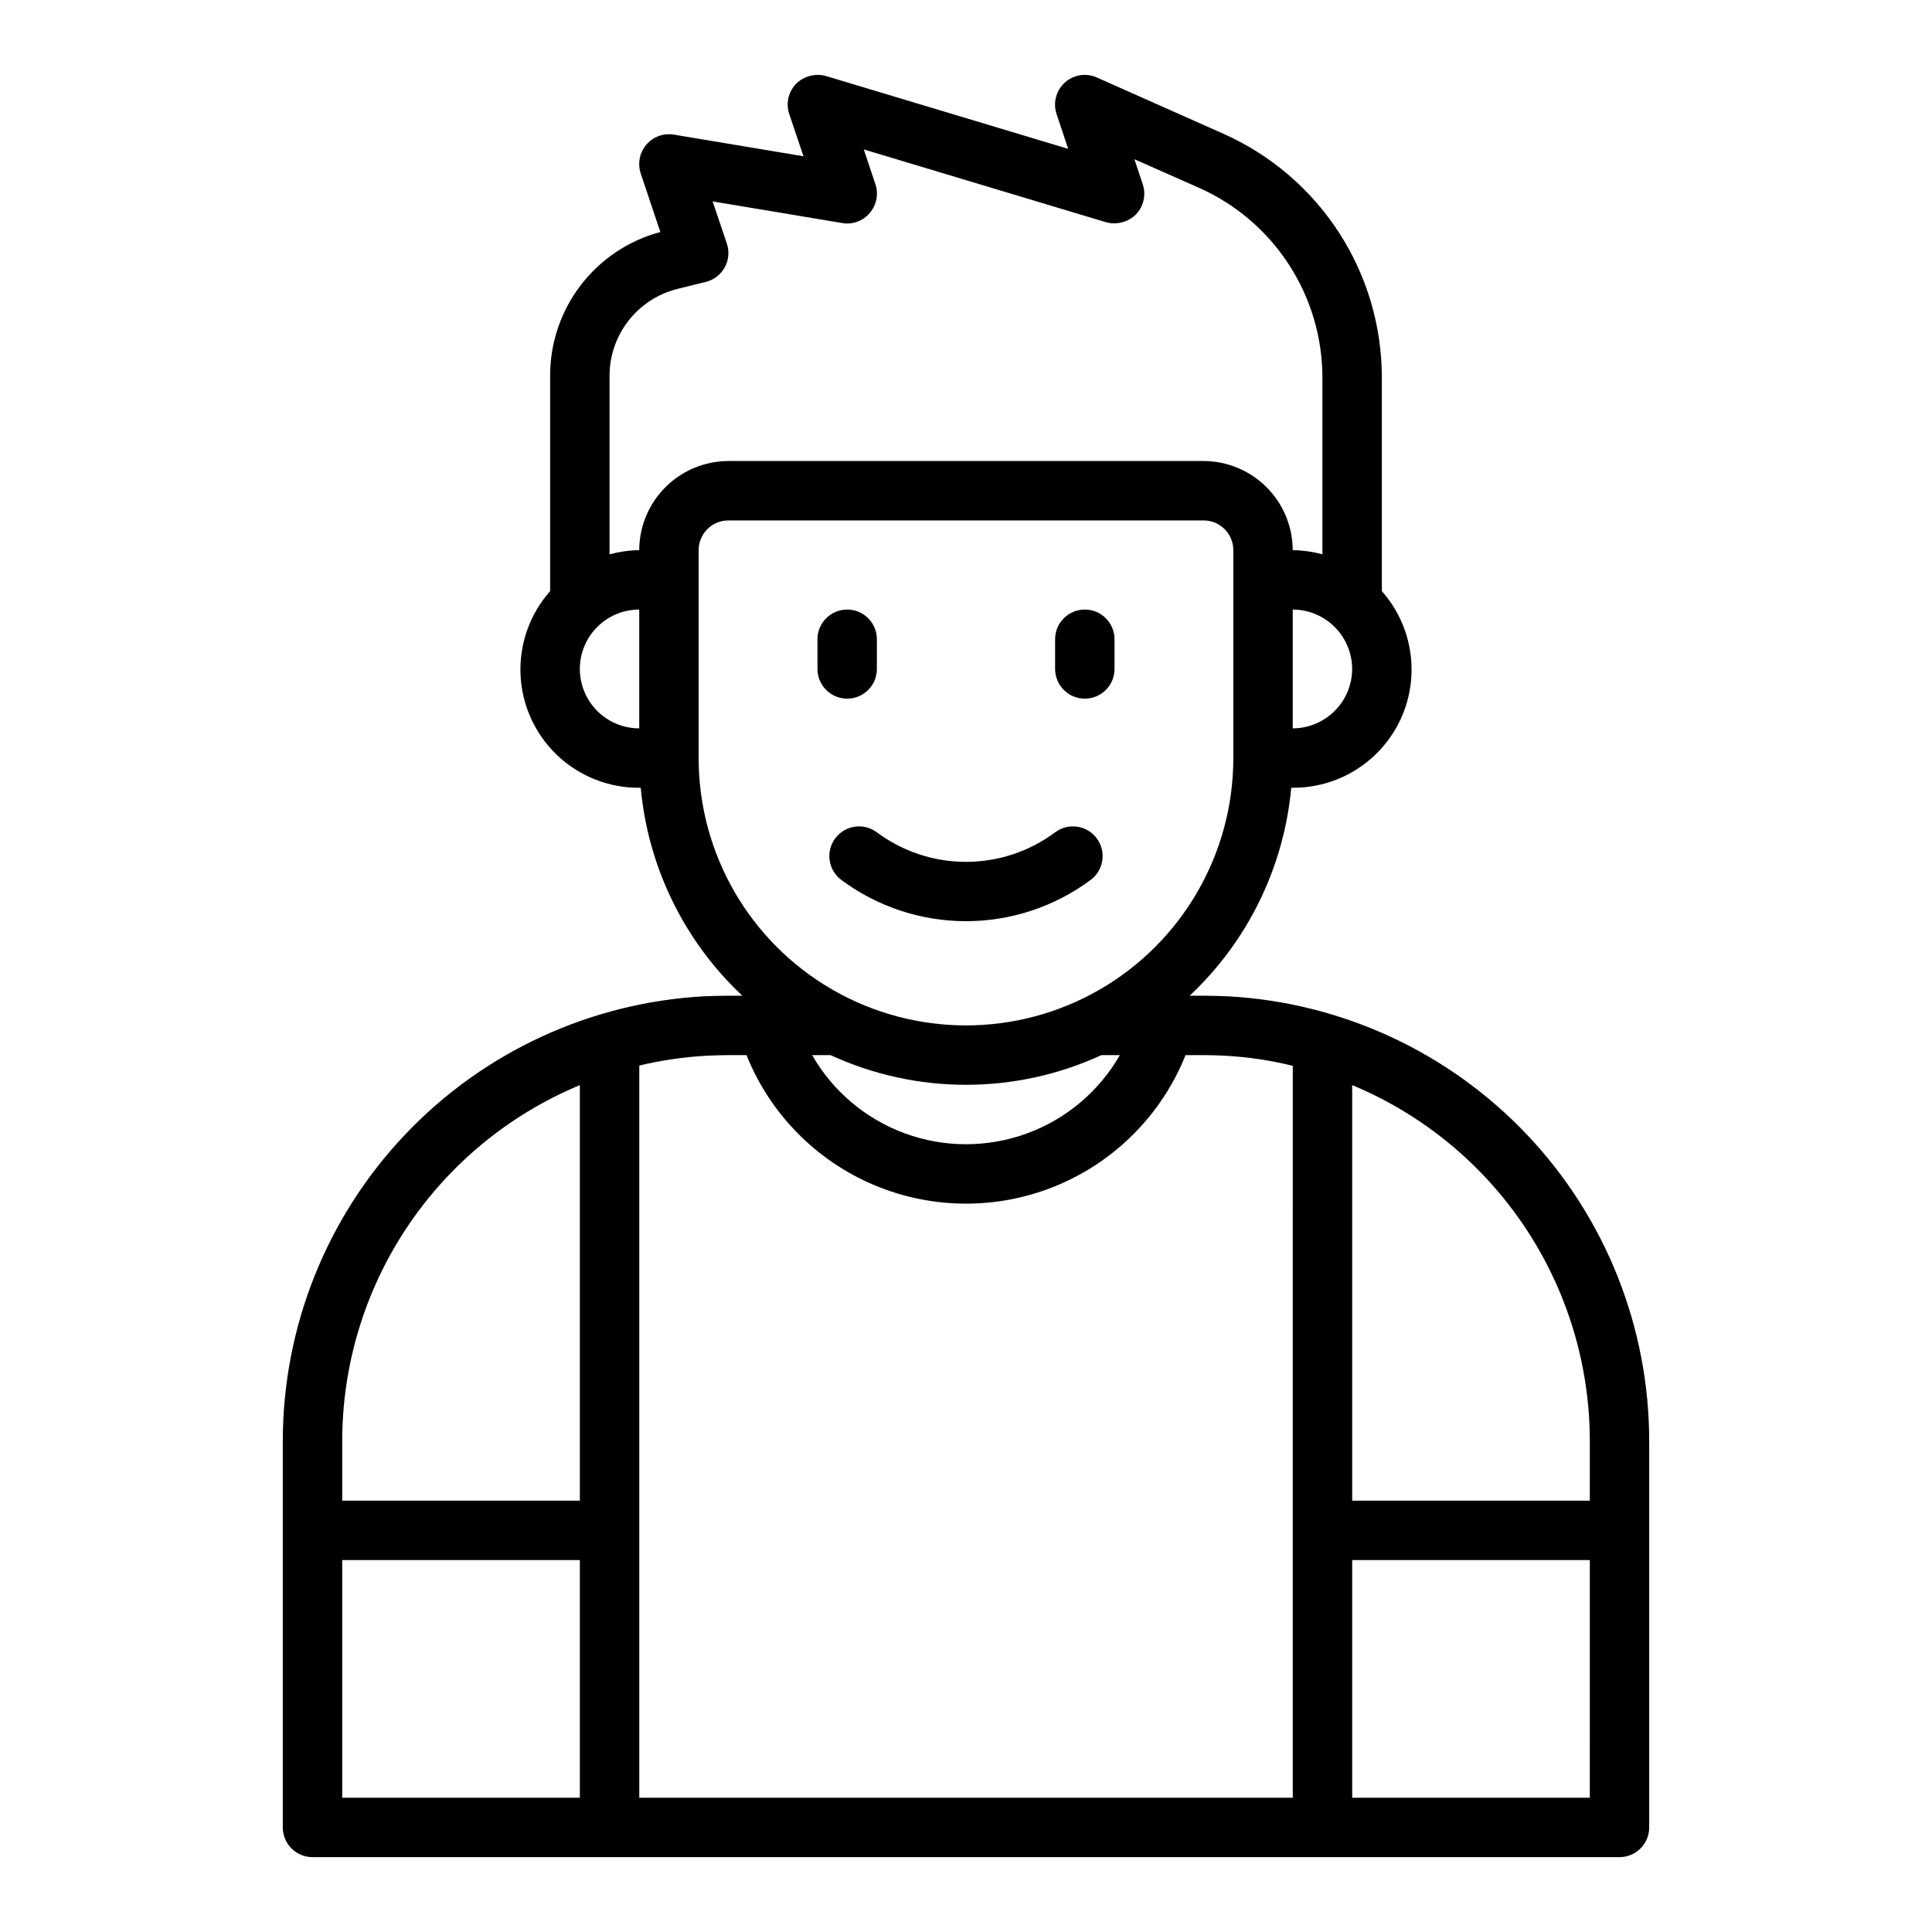 <?xml version="1.0" encoding="UTF-8"?>
<!-- Uploaded to: SVG Repo, www.svgrepo.com, Generator: SVG Repo Mixer Tools -->
<svg fill="#000000" width="800px" height="800px" version="1.1" viewBox="144 144 512 512" xmlns="http://www.w3.org/2000/svg">
 <g>
  <path d="m365.36 366.15c-2.609 3.477-1.906 8.414 1.574 11.02 9.555 7.113 21.148 10.953 33.062 10.953 11.91 0 23.504-3.84 33.062-10.953 3.477-2.606 4.18-7.543 1.574-11.02-2.609-3.477-7.543-4.184-11.023-1.574-6.824 5.082-15.105 7.828-23.613 7.828-8.512 0-16.793-2.746-23.617-7.828-3.477-2.609-8.414-1.902-11.02 1.574z"/>
  <path d="m469.35 408.03c-2.125-0.078-4.25-0.156-6.375-0.156h-3.703c15.406-14.461 24.984-34.062 26.922-55.105h0.395c8.109 0.039 15.918-3.066 21.785-8.664 5.871-5.598 9.34-13.254 9.68-21.355 0.34-8.102-2.473-16.02-7.848-22.094v-56.52c0.008-13.699-3.957-27.105-11.418-38.59-7.465-11.488-18.102-20.559-30.617-26.117l-33.457-14.879c-2.856-1.293-6.203-0.77-8.527 1.332-2.32 2.102-3.18 5.383-2.18 8.352l3.07 9.211-64.156-19.289c-2.824-0.789-5.859-0.008-7.953 2.047-2.055 2.129-2.754 5.227-1.809 8.031l3.777 11.18-34.402-5.746 0.004-0.004c-2.731-0.43-5.484 0.594-7.269 2.699-1.785 2.109-2.34 4.992-1.469 7.613l5.195 15.508c-8.375 2.238-15.781 7.176-21.059 14.051-5.281 6.875-8.145 15.301-8.148 23.973v57.152-0.004c-5.375 6.074-8.188 13.992-7.848 22.094 0.344 8.102 3.812 15.758 9.68 21.355 5.867 5.598 13.676 8.703 21.785 8.664h0.395c1.938 21.043 11.516 40.645 26.922 55.105h-3.699c-2.125 0-4.25 0.078-6.453 0.156h-0.004c-30.156 1.652-58.535 14.797-79.297 36.73-20.766 21.934-32.332 50.992-32.328 81.191v102.34c0 2.086 0.828 4.09 2.305 5.566 1.477 1.473 3.481 2.305 5.566 2.305h346.37c2.086 0 4.09-0.832 5.566-2.305 1.477-1.477 2.305-3.481 2.305-5.566v-102.34c0.004-30.215-11.574-59.281-32.355-81.219-20.777-21.934-49.176-35.07-79.348-36.703zm32.984-86.75c-0.012 4.172-1.676 8.172-4.625 11.121-2.949 2.949-6.949 4.613-11.121 4.625v-31.488c4.172 0.012 8.172 1.676 11.121 4.625 2.949 2.949 4.613 6.945 4.625 11.117zm-188.93 15.746c-5.625 0-10.824-3-13.633-7.875-2.812-4.871-2.812-10.871 0-15.742 2.809-4.871 8.008-7.871 13.633-7.871zm0-47.23v-0.004c-2.66 0.043-5.305 0.414-7.871 1.102v-47.387c0.02-5.262 1.781-10.363 5.019-14.512 3.234-4.144 7.754-7.098 12.848-8.398l7.637-1.891v0.004c2.141-0.523 3.961-1.922 5.023-3.852 1.062-1.93 1.27-4.215 0.566-6.305l-3.777-11.18 34.402 5.746-0.004 0.004c2.719 0.453 5.473-0.566 7.242-2.68 1.809-2.102 2.379-5.004 1.496-7.633l-3.07-9.211 64.156 19.285c2.828 0.789 5.859 0.012 7.953-2.047 2.055-2.129 2.754-5.223 1.809-8.027l-2.203-6.613 17.082 7.559v-0.004c9.75 4.328 18.031 11.395 23.844 20.336 5.816 8.941 8.906 19.379 8.902 30.047v46.762-0.004c-2.566-0.688-5.211-1.059-7.871-1.102-0.02-6.258-2.512-12.254-6.938-16.676-4.426-4.426-10.422-6.922-16.676-6.938h-125.95c-6.258 0.016-12.254 2.512-16.68 6.938-4.426 4.422-6.918 10.418-6.938 16.676zm15.742 55.105v-55.109c0-4.348 3.527-7.871 7.875-7.871h125.95c2.086 0 4.09 0.828 5.566 2.305 1.473 1.477 2.305 3.481 2.305 5.566v55.105c0 25.312-13.504 48.699-35.426 61.355-21.918 12.656-48.926 12.656-70.848 0s-35.426-36.043-35.426-61.355zm111.63 78.715c-5.516 9.613-14.25 16.969-24.66 20.77-10.41 3.797-21.828 3.797-32.238 0-10.41-3.801-19.145-11.156-24.656-20.77h4.879c22.781 10.492 49.012 10.492 71.793 0zm-143.11 196.8h-62.977v-62.977h62.977zm0-78.719h-62.977v-15.746c0-20.191 5.981-39.934 17.188-56.73 11.211-16.797 27.141-29.898 45.789-37.652zm188.93 78.719h-173.18v-194.04c5.867-1.395 11.848-2.266 17.871-2.598 1.969-0.078 3.777-0.156 5.746-0.156h4.801v-0.004c6.242 15.586 18.48 28.016 33.969 34.5 15.484 6.484 32.926 6.484 48.414 0 15.484-6.484 27.723-18.914 33.965-34.5h4.805c1.969 0 3.777 0.078 5.668 0.156l-0.004 0.004c6.055 0.328 12.062 1.223 17.949 2.676zm78.719 0h-62.973v-62.977h62.977zm0-78.719h-62.973v-110.13c18.645 7.754 34.578 20.855 45.785 37.652 11.207 16.797 17.188 36.539 17.191 56.73z"/>
  <path d="m431.49 329.15c2.086 0 4.09-0.828 5.566-2.305 1.473-1.477 2.305-3.477 2.305-5.566v-7.871c0-4.348-3.523-7.871-7.871-7.871-4.348 0-7.875 3.523-7.875 7.871v7.871c0 2.09 0.832 4.09 2.309 5.566s3.477 2.305 5.566 2.305z"/>
  <path d="m368.51 329.15c2.086 0 4.09-0.828 5.566-2.305s2.305-3.477 2.305-5.566v-7.871c0-4.348-3.523-7.871-7.871-7.871-4.348 0-7.875 3.523-7.875 7.871v7.871c0 2.09 0.832 4.09 2.309 5.566 1.477 1.477 3.477 2.305 5.566 2.305z"/>
 </g>
</svg>